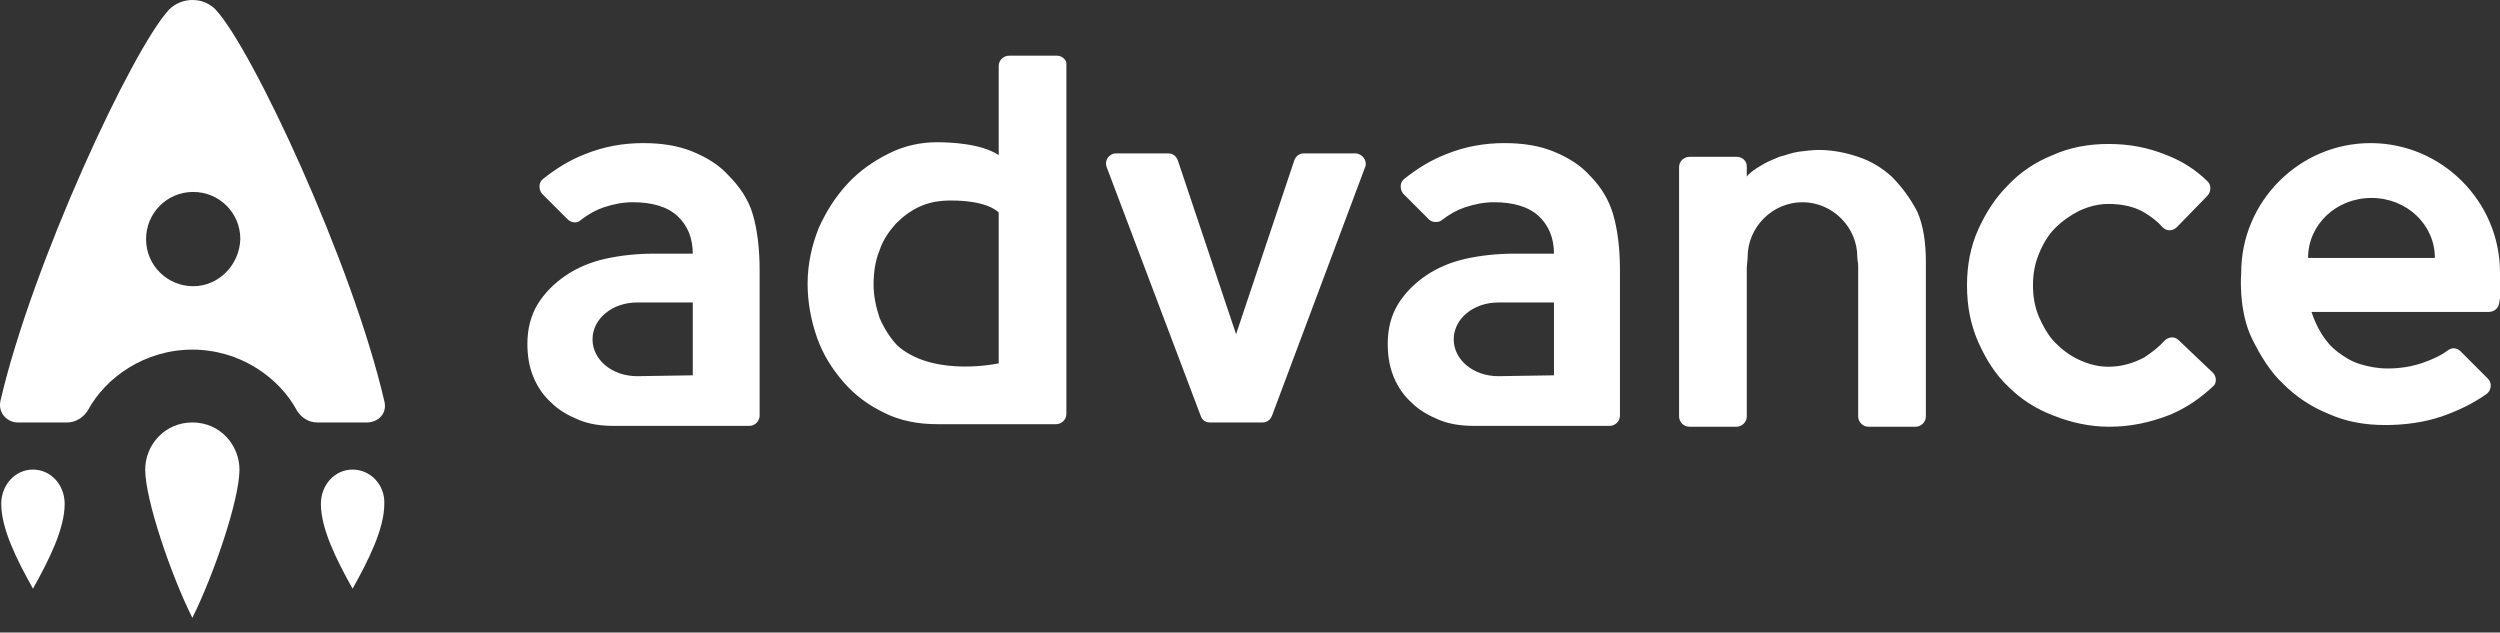 <svg width="166" height="42" viewBox="0 0 166 42" fill="none" xmlns="http://www.w3.org/2000/svg">
<rect x="0" y="0" width="166" height="42" fill="#333333" stroke="none"/>
<path d="M25.517 26.629C23.412 17.525 16.755 3.243 14.308 0.626C13.91 0.228 13.398 0 12.772 0C12.203 0 11.634 0.228 11.236 0.626C8.789 3.243 2.132 17.525 0.027 26.629C-0.144 27.482 0.539 28.051 1.165 28.051H4.465C5.034 28.051 5.546 27.71 5.83 27.255C7.025 25.035 9.642 23.215 12.772 23.215C15.901 23.215 18.519 25.035 19.713 27.255C19.998 27.71 20.453 28.051 21.079 28.051H24.379C25.062 28.051 25.745 27.482 25.517 26.629ZM12.829 19.004C11.122 19.004 9.699 17.639 9.699 15.875C9.699 14.168 11.065 12.745 12.829 12.745C14.536 12.745 15.958 14.111 15.958 15.875C15.901 17.582 14.536 19.004 12.829 19.004Z" fill="white"/>
<path d="M12.772 28.051C10.951 28.051 9.642 29.53 9.642 31.18C9.642 33.172 11.349 38.179 12.772 41.024C14.194 38.179 15.901 33.172 15.901 31.18C15.901 29.587 14.65 28.051 12.772 28.051ZM2.189 31.18C0.994 31.18 0.083 32.205 0.083 33.456C0.083 35.106 1.108 37.155 2.189 39.089C3.27 37.155 4.294 35.106 4.294 33.456C4.294 32.205 3.384 31.18 2.189 31.18ZM23.412 31.18C22.217 31.18 21.307 32.205 21.307 33.456C21.307 35.106 22.331 37.155 23.412 39.089C24.493 37.155 25.517 35.106 25.517 33.456C25.574 32.205 24.607 31.18 23.412 31.18Z" fill="white"/>
<path d="M48.334 11.607C47.765 10.981 46.968 10.469 46.001 10.071C45.033 9.673 43.952 9.502 42.701 9.502C41.392 9.502 40.083 9.729 38.831 10.242C37.807 10.64 36.897 11.209 36.044 11.892C35.759 12.119 35.759 12.574 35.987 12.859L37.694 14.566C37.921 14.793 38.319 14.85 38.547 14.623C39.059 14.225 39.571 13.94 40.083 13.769C40.766 13.542 41.392 13.428 42.018 13.428C43.27 13.428 44.294 13.712 44.977 14.338C45.659 14.964 46.001 15.818 46.001 16.842H43.497C42.302 16.842 41.221 16.956 40.197 17.183C39.173 17.411 38.263 17.809 37.523 18.321C36.783 18.833 36.157 19.459 35.702 20.199C35.247 20.939 35.019 21.849 35.019 22.816C35.019 23.613 35.133 24.352 35.418 25.035C35.702 25.718 36.1 26.287 36.612 26.742C37.124 27.254 37.75 27.596 38.433 27.88C39.116 28.165 39.913 28.279 40.766 28.279H49.756C50.097 28.279 50.439 27.994 50.439 27.596V17.923C50.439 16.444 50.268 15.192 49.984 14.225C49.699 13.257 49.13 12.404 48.334 11.607ZM46.001 24.921L42.302 24.978C40.652 24.978 39.344 23.897 39.344 22.532C39.344 21.166 40.652 20.085 42.302 20.085H46.001V24.921ZM125.602 11.721C124.976 11.152 124.236 10.697 123.383 10.412C122.529 10.128 121.676 9.957 120.766 9.957C120.367 9.957 119.912 10.014 119.457 10.071C119.002 10.128 118.603 10.299 118.148 10.412C117.75 10.583 117.295 10.754 116.953 10.981C116.555 11.209 116.214 11.437 115.986 11.721V11.038C115.986 10.697 115.702 10.412 115.303 10.412H112.174C111.832 10.412 111.491 10.697 111.491 11.095V27.653C111.491 27.994 111.776 28.335 112.174 28.335H115.303C115.645 28.335 115.986 28.051 115.986 27.653V17.752C115.986 17.638 116.043 17.24 116.043 17.069C116.043 15.078 117.693 13.428 119.685 13.428C121.676 13.428 123.326 15.078 123.326 17.069C123.326 17.24 123.383 17.468 123.383 17.638V27.653C123.383 27.994 123.667 28.335 124.066 28.335H127.195C127.537 28.335 127.878 28.051 127.878 27.653V17.411C127.878 16.102 127.707 14.964 127.309 14.054C126.797 13.086 126.228 12.347 125.602 11.721ZM166 18.094C166 13.371 162.131 9.502 157.408 9.502C152.686 9.502 148.817 13.371 148.817 18.094C148.817 18.094 148.589 20.597 149.556 22.532C150.125 23.67 150.751 24.694 151.605 25.49C152.458 26.344 153.482 27.027 154.62 27.482C155.758 27.994 157.01 28.222 158.376 28.222C159.684 28.222 160.936 28.051 162.131 27.653C163.098 27.311 164.122 26.856 165.09 26.173C165.431 25.946 165.488 25.433 165.203 25.149L163.383 23.328C163.155 23.101 162.814 23.044 162.529 23.271C162.074 23.613 161.562 23.84 160.936 24.068C160.139 24.352 159.343 24.466 158.546 24.466C157.864 24.466 157.295 24.352 156.726 24.182C156.157 24.011 155.701 23.727 155.246 23.385C154.791 23.044 154.45 22.645 154.165 22.19C153.881 21.735 153.653 21.223 153.482 20.711H165.26C165.602 20.711 165.886 20.483 165.943 20.142L166 19.801C166 19.459 166 18.321 166 18.094ZM153.255 17.126C153.255 14.907 155.132 13.143 157.465 13.143C159.798 13.143 161.676 14.907 161.676 17.126H153.255ZM144.663 22.589C144.379 22.304 143.98 22.361 143.696 22.645C143.354 23.044 142.899 23.385 142.387 23.727C141.647 24.125 140.851 24.352 139.997 24.352C139.315 24.352 138.689 24.182 138.063 23.897C137.437 23.613 136.925 23.215 136.47 22.759C136.014 22.304 135.673 21.678 135.389 21.052C135.104 20.37 134.99 19.687 134.99 18.947C134.99 18.207 135.104 17.525 135.389 16.842C135.673 16.159 136.014 15.59 136.47 15.135C136.925 14.68 137.494 14.281 138.063 13.997C138.689 13.712 139.315 13.542 139.997 13.542C140.908 13.542 141.704 13.712 142.387 14.111C142.842 14.395 143.241 14.68 143.582 15.078C143.866 15.363 144.265 15.363 144.549 15.078L146.598 12.973C146.825 12.688 146.825 12.29 146.598 12.062C145.801 11.266 144.891 10.697 143.866 10.299C142.615 9.786 141.363 9.559 139.997 9.559C138.689 9.559 137.437 9.786 136.299 10.299C135.161 10.754 134.137 11.437 133.34 12.29C132.487 13.143 131.861 14.111 131.349 15.249C130.837 16.387 130.609 17.638 130.609 18.947C130.609 20.313 130.837 21.508 131.349 22.702C131.861 23.84 132.487 24.864 133.34 25.661C134.194 26.515 135.161 27.14 136.356 27.596C137.494 28.051 138.746 28.335 140.054 28.335C141.477 28.335 142.785 28.051 144.094 27.539C145.175 27.084 146.085 26.458 146.939 25.661C147.223 25.433 147.167 24.978 146.939 24.751L144.663 22.589ZM105.517 11.607C104.948 10.981 104.151 10.469 103.184 10.071C102.217 9.673 101.136 9.502 99.884 9.502C98.575 9.502 97.266 9.729 96.015 10.242C94.99 10.64 94.08 11.209 93.227 11.892C92.942 12.119 92.942 12.574 93.17 12.859L94.877 14.566C95.104 14.793 95.503 14.793 95.73 14.623C96.242 14.225 96.754 13.94 97.266 13.769C97.949 13.542 98.575 13.428 99.201 13.428C100.453 13.428 101.477 13.712 102.16 14.338C102.843 14.964 103.184 15.818 103.184 16.842H100.623C99.429 16.842 98.347 16.956 97.323 17.183C96.299 17.411 95.389 17.809 94.649 18.321C93.909 18.833 93.284 19.459 92.828 20.199C92.373 20.939 92.145 21.849 92.145 22.816C92.145 23.613 92.259 24.352 92.544 25.035C92.828 25.718 93.227 26.287 93.739 26.742C94.251 27.254 94.877 27.596 95.559 27.88C96.242 28.165 97.039 28.279 97.892 28.279H106.882C107.224 28.279 107.565 27.994 107.565 27.596V17.923C107.565 16.444 107.394 15.192 107.11 14.225C106.825 13.257 106.313 12.404 105.517 11.607ZM103.184 24.921L99.486 24.978C97.835 24.978 96.527 23.897 96.527 22.532C96.527 21.166 97.835 20.085 99.486 20.085H103.184V24.921ZM89.983 10.185H86.57C86.285 10.185 86.057 10.355 85.944 10.64L82.075 22.19L78.205 10.64C78.092 10.355 77.864 10.185 77.579 10.185H74.109C73.653 10.185 73.312 10.64 73.483 11.095L79.742 27.653C79.855 27.937 80.083 28.051 80.368 28.051H83.838C84.123 28.051 84.35 27.88 84.464 27.596L90.666 11.038C90.78 10.64 90.439 10.185 89.983 10.185ZM70.183 3.698H66.996C66.655 3.698 66.314 3.983 66.314 4.381V10.299C65.119 9.502 62.956 9.445 62.217 9.445C61.136 9.445 60.055 9.673 59.031 10.185C58.006 10.697 57.096 11.323 56.299 12.176C55.503 13.03 54.877 13.997 54.365 15.135C53.91 16.273 53.625 17.525 53.625 18.833C53.625 20.085 53.853 21.28 54.251 22.418C54.649 23.556 55.275 24.523 56.015 25.377C56.755 26.23 57.665 26.913 58.746 27.425C59.77 27.937 60.965 28.165 62.217 28.165C62.843 28.165 68.248 28.165 70.126 28.165C70.467 28.165 70.808 27.88 70.808 27.482V4.21C70.808 3.983 70.524 3.698 70.183 3.698ZM66.314 24.125C66.314 24.125 62.217 25.035 59.77 23.101C59.258 22.702 58.689 21.792 58.405 21.109C58.177 20.427 58.006 19.687 58.006 18.89C58.006 18.094 58.12 17.297 58.405 16.614C58.632 15.931 59.031 15.363 59.486 14.85C59.941 14.395 60.453 13.997 61.079 13.712C61.705 13.428 62.388 13.314 63.127 13.314C65.403 13.314 66.143 13.94 66.314 14.111V24.125Z" fill="white"/>
</svg>
